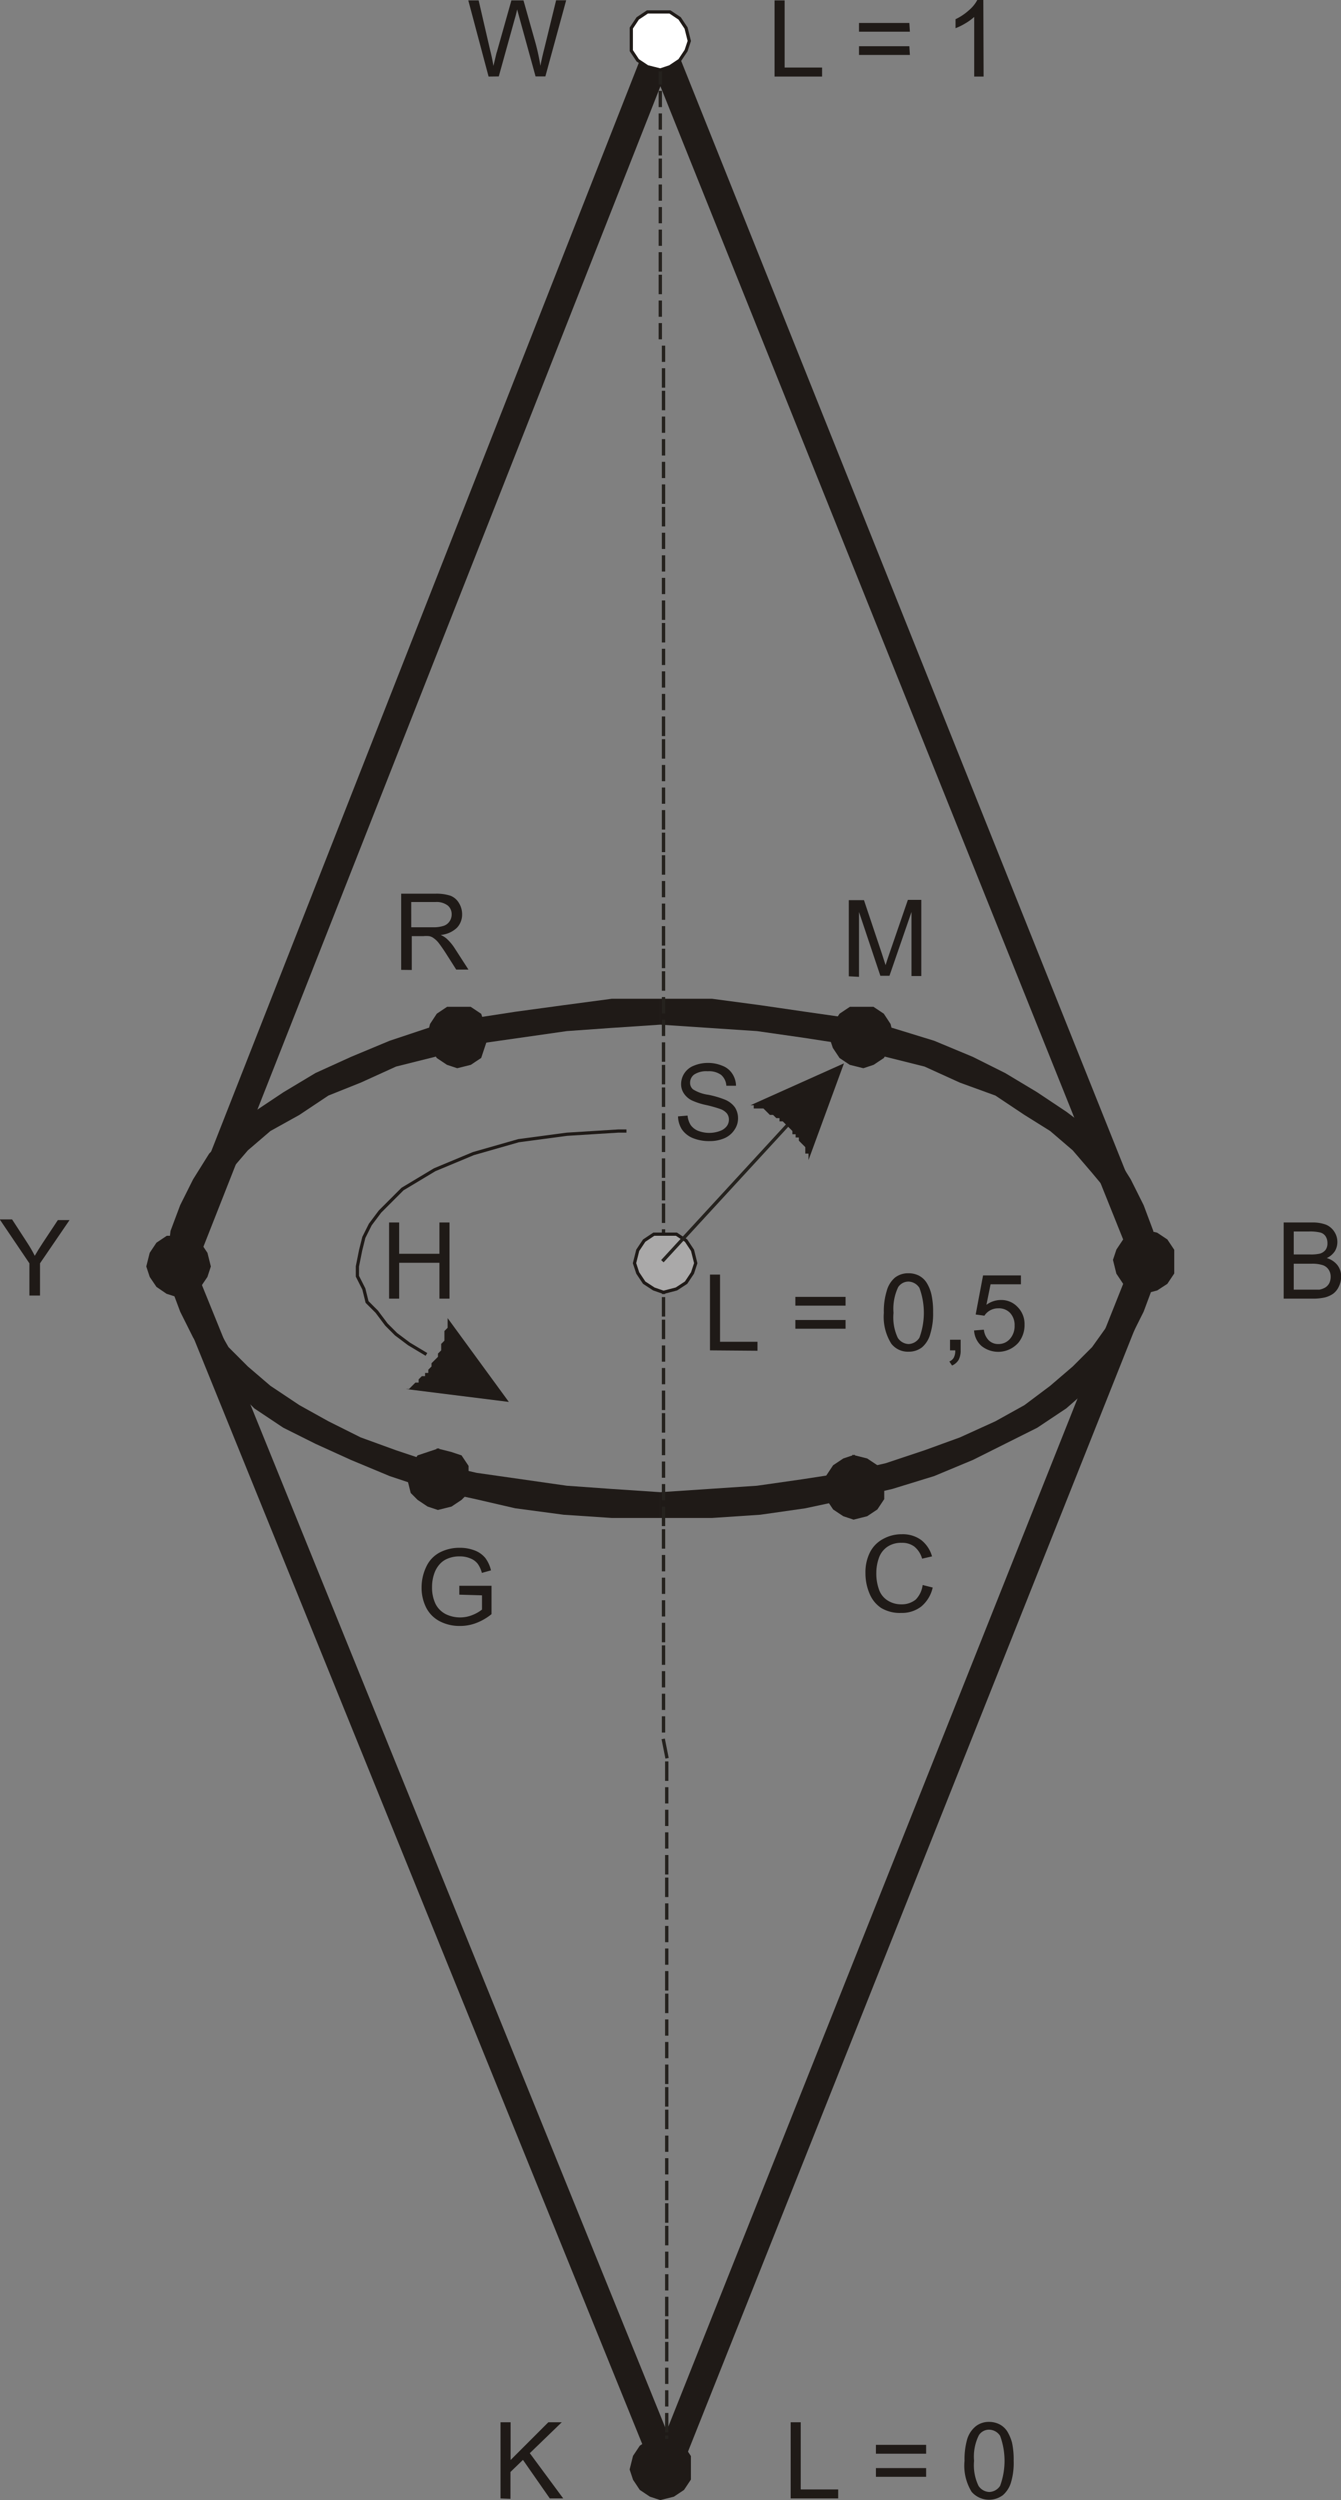 <svg id="bbb0002f-58f1-430c-a62c-3a3f79306b89" data-name="Layer 1" xmlns="http://www.w3.org/2000/svg"
     viewBox="0 0 99.88 186.14">
    <rect x="0" y="0" width="99.88" height="186.14" fill="#808080" stroke="none"/>
    <defs>
        <style>
            .b8748396-279d-4e1f-afa5-3a0843cc9131,.e004f66e-4b9c-4d49-ac61-2fc6489f0d10{fill:#1f1a17;}.aa737c28-648c-46cd-a70f-51ddff05afb2,.b0aaf289-cad2-4873-b448-3e950c9c90ea,.bbee91a8-061d-448e-92f8-63ef4768e70d{fill:none;stroke-linecap:square;stroke-miterlimit:10;}.b0aaf289-cad2-4873-b448-3e950c9c90ea,.bbee91a8-061d-448e-92f8-63ef4768e70d{stroke:#25221e;}.b0aaf289-cad2-4873-b448-3e950c9c90ea{stroke-width:0.25px;}.b7e4bf8c-aa1e-40f4-8f8c-2006a9ac9e53,.b8748396-279d-4e1f-afa5-3a0843cc9131,.efbfb745-aa0c-4d3e-ab97-8be6f628d9ac{fill-rule:evenodd;}.aa737c28-648c-46cd-a70f-51ddff05afb2{stroke:#1f1a17;stroke-width:0.24px;}.b7e4bf8c-aa1e-40f4-8f8c-2006a9ac9e53{fill:#aaa9a9;}.efbfb745-aa0c-4d3e-ab97-8be6f628d9ac{fill:#fff;}.bbee91a8-061d-448e-92f8-63ef4768e70d{stroke-width:0;}
        </style>
    </defs>
    <polygon class="e004f66e-4b9c-4d49-ac61-2fc6489f0d10"
             points="85.9 93.81 85.9 93.81 85.9 91.65 85.18 89.73 84.22 87.81 83.02 85.89 81.34 84.21 79.42 82.77 77.26 81.33 74.86 79.89 72.46 78.69 69.58 77.49 66.46 76.53 63.34 75.81 59.98 75.33 56.62 74.84 53.02 74.36 49.18 74.36 49.18 76.29 52.78 76.53 56.38 76.77 59.74 77.25 62.86 77.73 65.98 78.69 68.86 79.41 71.5 80.61 74.14 81.57 76.3 83.01 78.22 84.21 79.9 85.65 81.34 87.33 82.54 88.77 83.26 90.45 83.74 92.13 83.98 93.81 83.98 93.81 85.9 93.81"/>
    <polygon class="e004f66e-4b9c-4d49-ac61-2fc6489f0d10"
             points="49.18 113.02 49.18 113.02 53.02 113.02 56.62 112.78 59.98 112.3 63.34 111.58 66.46 110.86 69.58 109.9 72.46 108.7 74.86 107.5 77.26 106.3 79.42 104.86 81.34 103.18 83.02 101.5 84.22 99.58 85.18 97.66 85.9 95.73 85.9 93.81 83.98 93.81 83.74 95.5 83.26 96.94 82.54 98.62 81.34 100.3 79.9 101.74 78.22 103.18 76.3 104.62 74.14 105.82 71.5 107.02 68.86 107.98 65.98 108.94 62.86 109.66 59.74 110.14 56.38 110.62 52.78 110.86 49.18 111.1 49.18 111.1 49.18 113.02"/>
    <polygon class="e004f66e-4b9c-4d49-ac61-2fc6489f0d10"
             points="12.46 93.81 12.46 93.81 12.7 95.73 13.42 97.66 14.38 99.58 15.58 101.5 17.26 103.18 18.94 104.86 21.1 106.3 23.5 107.5 26.14 108.7 29.02 109.9 31.9 110.86 35.26 111.58 38.38 112.3 41.98 112.78 45.58 113.02 49.18 113.02 49.18 111.1 45.58 110.86 42.22 110.62 38.86 110.14 35.5 109.66 32.38 108.94 29.5 107.98 26.86 107.02 24.46 105.82 22.3 104.62 20.14 103.18 18.46 101.74 17.02 100.3 16.06 98.62 15.1 96.94 14.62 95.5 14.62 93.81 14.62 93.81 12.46 93.81"/>
    <polygon class="e004f66e-4b9c-4d49-ac61-2fc6489f0d10"
             points="49.18 74.36 49.18 74.36 45.58 74.36 41.98 74.84 38.38 75.33 35.26 75.81 31.9 76.53 29.02 77.49 26.14 78.69 23.5 79.89 21.1 81.33 18.94 82.77 17.26 84.21 15.58 85.89 14.38 87.81 13.42 89.73 12.7 91.65 12.46 93.81 14.62 93.81 14.62 92.13 15.1 90.45 16.06 88.77 17.02 87.33 18.46 85.65 20.14 84.21 22.3 83.01 24.46 81.57 26.86 80.61 29.5 79.41 32.38 78.69 35.5 77.73 38.86 77.25 42.22 76.77 45.58 76.53 49.18 76.29 49.18 76.29 49.18 74.36"/>
    <polygon class="e004f66e-4b9c-4d49-ac61-2fc6489f0d10"
             points="12.46 94.78 14.38 94.78 50.14 4.01 48.22 3.05 12.46 94.05 12.46 94.78 12.46 94.78"/>
    <polygon class="e004f66e-4b9c-4d49-ac61-2fc6489f0d10"
             points="50.62 184.1 50.62 183.38 14.38 94.05 12.46 94.78 48.7 184.1 50.62 184.1 50.62 184.1"/>
    <polygon class="e004f66e-4b9c-4d49-ac61-2fc6489f0d10"
             points="86.38 93.57 84.46 93.57 48.7 183.38 50.62 184.1 86.38 94.29 86.38 93.57 86.38 93.57"/>
    <polygon class="e004f66e-4b9c-4d49-ac61-2fc6489f0d10"
             points="48.22 3.05 48.22 4.01 84.46 94.29 86.38 93.57 50.14 3.05 48.22 3.05 48.22 3.05"/>
    <line class="b0aaf289-cad2-4873-b448-3e950c9c90ea" x1="49.18" y1="3.29" x2="49.18" y2="4.49"/>
    <line class="b0aaf289-cad2-4873-b448-3e950c9c90ea" x1="49.18" y1="4.97" x2="49.18" y2="6.17"/>
    <line class="b0aaf289-cad2-4873-b448-3e950c9c90ea" x1="49.18" y1="6.89" x2="49.18" y2="7.85"/>
    <line class="b0aaf289-cad2-4873-b448-3e950c9c90ea" x1="49.18" y1="8.57" x2="49.18" y2="9.53"/>
    <line class="b0aaf289-cad2-4873-b448-3e950c9c90ea" x1="49.18" y1="10.25" x2="49.18" y2="11.45"/>
    <line class="b0aaf289-cad2-4873-b448-3e950c9c90ea" x1="49.18" y1="11.93" x2="49.18" y2="13.14"/>
    <line class="b0aaf289-cad2-4873-b448-3e950c9c90ea" x1="49.18" y1="13.86" x2="49.18" y2="14.82"/>
    <line class="b0aaf289-cad2-4873-b448-3e950c9c90ea" x1="49.18" y1="15.54" x2="49.18" y2="16.5"/>
    <line class="b0aaf289-cad2-4873-b448-3e950c9c90ea" x1="49.18" y1="17.22" x2="49.18" y2="18.18"/>
    <line class="b0aaf289-cad2-4873-b448-3e950c9c90ea" x1="49.18" y1="18.9" x2="49.18" y2="20.1"/>
    <line class="b0aaf289-cad2-4873-b448-3e950c9c90ea" x1="49.18" y1="20.58" x2="49.18" y2="21.78"/>
    <line class="b0aaf289-cad2-4873-b448-3e950c9c90ea" x1="49.18" y1="22.5" x2="49.18" y2="23.46"/>
    <line class="b0aaf289-cad2-4873-b448-3e950c9c90ea" x1="49.18" y1="24.18" x2="49.18" y2="25.14"/>
    <line class="b0aaf289-cad2-4873-b448-3e950c9c90ea" x1="49.42" y1="25.86" x2="49.42" y2="26.82"/>
    <line class="b0aaf289-cad2-4873-b448-3e950c9c90ea" x1="49.42" y1="27.54" x2="49.42" y2="28.74"/>
    <line class="b0aaf289-cad2-4873-b448-3e950c9c90ea" x1="49.42" y1="29.22" x2="49.42" y2="30.42"/>
    <line class="b0aaf289-cad2-4873-b448-3e950c9c90ea" x1="49.42" y1="31.14" x2="49.42" y2="32.1"/>
    <line class="b0aaf289-cad2-4873-b448-3e950c9c90ea" x1="49.42" y1="32.82" x2="49.42" y2="33.79"/>
    <line class="b0aaf289-cad2-4873-b448-3e950c9c90ea" x1="49.42" y1="34.51" x2="49.42" y2="35.47"/>
    <line class="b0aaf289-cad2-4873-b448-3e950c9c90ea" x1="49.42" y1="36.19" x2="49.42" y2="37.39"/>
    <line class="b0aaf289-cad2-4873-b448-3e950c9c90ea" x1="49.42" y1="37.87" x2="49.42" y2="39.07"/>
    <line class="b0aaf289-cad2-4873-b448-3e950c9c90ea" x1="49.42" y1="39.79" x2="49.42" y2="40.75"/>
    <line class="b0aaf289-cad2-4873-b448-3e950c9c90ea" x1="49.42" y1="41.47" x2="49.42" y2="42.43"/>
    <line class="b0aaf289-cad2-4873-b448-3e950c9c90ea" x1="49.42" y1="43.15" x2="49.42" y2="44.11"/>
    <line class="b0aaf289-cad2-4873-b448-3e950c9c90ea" x1="49.42" y1="44.83" x2="49.42" y2="46.03"/>
    <line class="b0aaf289-cad2-4873-b448-3e950c9c90ea" x1="49.42" y1="46.51" x2="49.42" y2="47.71"/>
    <line class="b0aaf289-cad2-4873-b448-3e950c9c90ea" x1="49.42" y1="48.43" x2="49.42" y2="49.39"/>
    <line class="b0aaf289-cad2-4873-b448-3e950c9c90ea" x1="49.42" y1="50.11" x2="49.42" y2="51.07"/>
    <line class="b0aaf289-cad2-4873-b448-3e950c9c90ea" x1="49.42" y1="51.79" x2="49.42" y2="52.75"/>
    <line class="b0aaf289-cad2-4873-b448-3e950c9c90ea" x1="49.42" y1="53.47" x2="49.42" y2="54.68"/>
    <line class="b0aaf289-cad2-4873-b448-3e950c9c90ea" x1="49.42" y1="55.16" x2="49.42" y2="56.36"/>
    <line class="b0aaf289-cad2-4873-b448-3e950c9c90ea" x1="49.42" y1="57.08" x2="49.42" y2="58.04"/>
    <line class="b0aaf289-cad2-4873-b448-3e950c9c90ea" x1="49.42" y1="58.76" x2="49.42" y2="59.72"/>
    <line class="b0aaf289-cad2-4873-b448-3e950c9c90ea" x1="49.42" y1="60.44" x2="49.42" y2="61.64"/>
    <line class="b0aaf289-cad2-4873-b448-3e950c9c90ea" x1="49.42" y1="62.12" x2="49.42" y2="63.32"/>
    <line class="b0aaf289-cad2-4873-b448-3e950c9c90ea" x1="49.42" y1="63.8" x2="49.42" y2="65"/>
    <line class="b0aaf289-cad2-4873-b448-3e950c9c90ea" x1="49.42" y1="65.72" x2="49.42" y2="66.68"/>
    <line class="b0aaf289-cad2-4873-b448-3e950c9c90ea" x1="49.42" y1="67.4" x2="49.42" y2="68.36"/>
    <line class="b0aaf289-cad2-4873-b448-3e950c9c90ea" x1="49.42" y1="69.08" x2="49.42" y2="70.28"/>
    <line class="b0aaf289-cad2-4873-b448-3e950c9c90ea" x1="49.42" y1="70.76" x2="49.42" y2="71.96"/>
    <line class="b0aaf289-cad2-4873-b448-3e950c9c90ea" x1="49.42" y1="72.44" x2="49.42" y2="73.64"/>
    <line class="b0aaf289-cad2-4873-b448-3e950c9c90ea" x1="49.42" y1="74.36" x2="49.42" y2="75.33"/>
    <line class="b0aaf289-cad2-4873-b448-3e950c9c90ea" x1="49.42" y1="76.05" x2="49.42" y2="77.01"/>
    <line class="b0aaf289-cad2-4873-b448-3e950c9c90ea" x1="49.42" y1="77.73" x2="49.42" y2="78.93"/>
    <line class="b0aaf289-cad2-4873-b448-3e950c9c90ea" x1="49.42" y1="79.41" x2="49.42" y2="80.61"/>
    <line class="b0aaf289-cad2-4873-b448-3e950c9c90ea" x1="49.42" y1="81.09" x2="49.42" y2="82.29"/>
    <line class="b0aaf289-cad2-4873-b448-3e950c9c90ea" x1="49.42" y1="83.01" x2="49.42" y2="83.97"/>
    <line class="b0aaf289-cad2-4873-b448-3e950c9c90ea" x1="49.42" y1="84.69" x2="49.42" y2="85.65"/>
    <line class="b0aaf289-cad2-4873-b448-3e950c9c90ea" x1="49.42" y1="86.37" x2="49.42" y2="87.57"/>
    <line class="b0aaf289-cad2-4873-b448-3e950c9c90ea" x1="49.42" y1="88.05" x2="49.42" y2="89.25"/>
    <line class="b0aaf289-cad2-4873-b448-3e950c9c90ea" x1="49.42" y1="89.73" x2="49.42" y2="90.93"/>
    <line class="b0aaf289-cad2-4873-b448-3e950c9c90ea" x1="49.42" y1="91.65" x2="49.42" y2="92.61"/>
    <line class="b0aaf289-cad2-4873-b448-3e950c9c90ea" x1="49.42" y1="93.33" x2="49.42" y2="94.29"/>
    <line class="b0aaf289-cad2-4873-b448-3e950c9c90ea" x1="49.42" y1="95.01" x2="49.42" y2="96.22"/>
    <line class="b0aaf289-cad2-4873-b448-3e950c9c90ea" x1="49.42" y1="96.7" x2="49.42" y2="97.9"/>
    <line class="b0aaf289-cad2-4873-b448-3e950c9c90ea" x1="49.42" y1="98.38" x2="49.42" y2="99.58"/>
    <line class="b0aaf289-cad2-4873-b448-3e950c9c90ea" x1="49.42" y1="100.3" x2="49.42" y2="101.26"/>
    <line class="b0aaf289-cad2-4873-b448-3e950c9c90ea" x1="49.42" y1="101.98" x2="49.42" y2="102.94"/>
    <line class="b0aaf289-cad2-4873-b448-3e950c9c90ea" x1="49.42" y1="103.66" x2="49.42" y2="104.86"/>
    <line class="b0aaf289-cad2-4873-b448-3e950c9c90ea" x1="49.42" y1="105.34" x2="49.42" y2="106.54"/>
    <line class="b0aaf289-cad2-4873-b448-3e950c9c90ea" x1="49.42" y1="107.26" x2="49.42" y2="108.22"/>
    <line class="b0aaf289-cad2-4873-b448-3e950c9c90ea" x1="49.42" y1="108.94" x2="49.42" y2="109.9"/>
    <line class="b0aaf289-cad2-4873-b448-3e950c9c90ea" x1="49.42" y1="110.62" x2="49.42" y2="111.58"/>
    <line class="b0aaf289-cad2-4873-b448-3e950c9c90ea" x1="49.42" y1="112.3" x2="49.42" y2="113.5"/>
    <line class="b0aaf289-cad2-4873-b448-3e950c9c90ea" x1="49.42" y1="113.98" x2="49.42" y2="115.18"/>
    <line class="b0aaf289-cad2-4873-b448-3e950c9c90ea" x1="49.42" y1="115.9" x2="49.42" y2="116.87"/>
    <line class="b0aaf289-cad2-4873-b448-3e950c9c90ea" x1="49.42" y1="117.59" x2="49.42" y2="118.55"/>
    <line class="b0aaf289-cad2-4873-b448-3e950c9c90ea" x1="49.42" y1="119.27" x2="49.42" y2="120.23"/>
    <line class="b0aaf289-cad2-4873-b448-3e950c9c90ea" x1="49.42" y1="120.95" x2="49.42" y2="122.15"/>
    <line class="b0aaf289-cad2-4873-b448-3e950c9c90ea" x1="49.42" y1="122.63" x2="49.42" y2="123.83"/>
    <line class="b0aaf289-cad2-4873-b448-3e950c9c90ea" x1="49.42" y1="124.55" x2="49.42" y2="125.51"/>
    <line class="b0aaf289-cad2-4873-b448-3e950c9c90ea" x1="49.42" y1="126.23" x2="49.42" y2="127.19"/>
    <line class="b0aaf289-cad2-4873-b448-3e950c9c90ea" x1="49.42" y1="127.91" x2="49.42" y2="128.87"/>
    <line class="b0aaf289-cad2-4873-b448-3e950c9c90ea" x1="49.42" y1="129.59" x2="49.66" y2="130.79"/>
    <line class="b0aaf289-cad2-4873-b448-3e950c9c90ea" x1="49.66" y1="131.27" x2="49.66" y2="132.47"/>
    <line class="b0aaf289-cad2-4873-b448-3e950c9c90ea" x1="49.66" y1="133.19" x2="49.66" y2="134.15"/>
    <line class="b0aaf289-cad2-4873-b448-3e950c9c90ea" x1="49.66" y1="134.87" x2="49.66" y2="135.83"/>
    <line class="b0aaf289-cad2-4873-b448-3e950c9c90ea" x1="49.66" y1="136.55" x2="49.66" y2="137.51"/>
    <line class="b0aaf289-cad2-4873-b448-3e950c9c90ea" x1="49.66" y1="138.24" x2="49.66" y2="139.44"/>
    <line class="b0aaf289-cad2-4873-b448-3e950c9c90ea" x1="49.66" y1="139.92" x2="49.66" y2="141.12"/>
    <line class="b0aaf289-cad2-4873-b448-3e950c9c90ea" x1="49.66" y1="141.84" x2="49.66" y2="142.8"/>
    <line class="b0aaf289-cad2-4873-b448-3e950c9c90ea" x1="49.66" y1="143.52" x2="49.66" y2="144.48"/>
    <line class="b0aaf289-cad2-4873-b448-3e950c9c90ea" x1="49.66" y1="145.2" x2="49.66" y2="146.16"/>
    <line class="b0aaf289-cad2-4873-b448-3e950c9c90ea" x1="49.66" y1="146.88" x2="49.66" y2="148.08"/>
    <line class="b0aaf289-cad2-4873-b448-3e950c9c90ea" x1="49.66" y1="148.56" x2="49.66" y2="149.76"/>
    <line class="b0aaf289-cad2-4873-b448-3e950c9c90ea" x1="49.66" y1="150.48" x2="49.66" y2="151.44"/>
    <line class="b0aaf289-cad2-4873-b448-3e950c9c90ea" x1="49.66" y1="152.16" x2="49.66" y2="153.12"/>
    <line class="b0aaf289-cad2-4873-b448-3e950c9c90ea" x1="49.66" y1="153.84" x2="49.66" y2="155.04"/>
    <line class="b0aaf289-cad2-4873-b448-3e950c9c90ea" x1="49.66" y1="155.52" x2="49.66" y2="156.72"/>
    <line class="b0aaf289-cad2-4873-b448-3e950c9c90ea" x1="49.66" y1="157.2" x2="49.66" y2="158.4"/>
    <line class="b0aaf289-cad2-4873-b448-3e950c9c90ea" x1="49.66" y1="159.13" x2="49.66" y2="160.09"/>
    <line class="b0aaf289-cad2-4873-b448-3e950c9c90ea" x1="49.66" y1="160.81" x2="49.66" y2="161.77"/>
    <line class="b0aaf289-cad2-4873-b448-3e950c9c90ea" x1="49.66" y1="162.49" x2="49.66" y2="163.69"/>
    <line class="b0aaf289-cad2-4873-b448-3e950c9c90ea" x1="49.66" y1="164.17" x2="49.66" y2="165.37"/>
    <line class="b0aaf289-cad2-4873-b448-3e950c9c90ea" x1="49.66" y1="165.85" x2="49.66" y2="167.05"/>
    <line class="b0aaf289-cad2-4873-b448-3e950c9c90ea" x1="49.66" y1="167.77" x2="49.66" y2="168.73"/>
    <line class="b0aaf289-cad2-4873-b448-3e950c9c90ea" x1="49.66" y1="169.45" x2="49.66" y2="170.41"/>
    <line class="b0aaf289-cad2-4873-b448-3e950c9c90ea" x1="49.66" y1="171.13" x2="49.66" y2="172.33"/>
    <line class="b0aaf289-cad2-4873-b448-3e950c9c90ea" x1="49.66" y1="172.81" x2="49.66" y2="174.01"/>
    <line class="b0aaf289-cad2-4873-b448-3e950c9c90ea" x1="49.66" y1="174.49" x2="49.66" y2="175.69"/>
    <line class="b0aaf289-cad2-4873-b448-3e950c9c90ea" x1="49.66" y1="178.09" x2="49.66" y2="179.05"/>
    <line class="b0aaf289-cad2-4873-b448-3e950c9c90ea" x1="49.66" y1="179.78" x2="49.66" y2="180.98"/>
    <line class="b0aaf289-cad2-4873-b448-3e950c9c90ea" x1="49.66" y1="181.46" x2="49.66" y2="182.66"/>
    <line class="b0aaf289-cad2-4873-b448-3e950c9c90ea" x1="49.66" y1="183.14" x2="49.66" y2="183.62"/>
    <line class="b0aaf289-cad2-4873-b448-3e950c9c90ea" x1="49.66" y1="183.14" x2="49.66" y2="183.62"/>
    <line class="b0aaf289-cad2-4873-b448-3e950c9c90ea" x1="49.66" y1="176.41" x2="49.66" y2="177.37"/>
    <polygon class="b8748396-279d-4e1f-afa5-3a0843cc9131"
             points="64.3 75.08 65.02 75.08 65.74 75.56 66.22 76.29 66.46 77.25 66.22 77.97 65.74 78.69 65.02 79.17 64.3 79.41 63.34 79.17 62.62 78.69 62.14 77.97 61.9 77.25 62.14 76.29 62.62 75.56 63.34 75.08 64.3 75.08 64.3 75.08"/>
    <polyline class="aa737c28-648c-46cd-a70f-51ddff05afb2"
              points="64.3 75.08 65.02 75.08 65.74 75.56 66.22 76.29 66.46 77.25 66.22 77.97 65.74 78.69 65.02 79.17 64.3 79.41 63.34 79.17 62.62 78.69 62.14 77.97 61.9 77.25 62.14 76.29 62.62 75.56 63.34 75.08 64.3 75.08"/>
    <polygon class="b8748396-279d-4e1f-afa5-3a0843cc9131"
             points="32.62 107.98 33.58 108.22 34.3 108.46 34.78 109.18 34.78 110.14 34.78 111.1 34.3 111.58 33.58 112.06 32.62 112.3 31.9 112.06 31.18 111.58 30.7 111.1 30.46 110.14 30.7 109.18 31.18 108.46 31.9 108.22 32.62 107.98 32.62 107.98"/>
    <polyline class="aa737c28-648c-46cd-a70f-51ddff05afb2"
              points="32.62 107.98 33.58 108.22 34.3 108.46 34.78 109.18 34.78 110.14 34.78 111.1 34.3 111.58 33.58 112.06 32.62 112.3 31.9 112.06 31.18 111.58 30.7 111.1 30.46 110.14 30.7 109.18 31.18 108.46 31.9 108.22 32.62 107.98"/>
    <polygon class="b8748396-279d-4e1f-afa5-3a0843cc9131"
             points="63.58 108.46 64.54 108.7 65.26 109.18 65.74 109.9 65.74 110.86 65.74 111.58 65.26 112.3 64.54 112.78 63.58 113.02 62.86 112.78 62.14 112.3 61.66 111.58 61.42 110.86 61.66 109.9 62.14 109.18 62.86 108.7 63.58 108.46 63.58 108.46"/>
    <polyline class="aa737c28-648c-46cd-a70f-51ddff05afb2"
              points="63.58 108.46 64.54 108.7 65.26 109.18 65.74 109.9 65.74 110.86 65.74 111.58 65.26 112.3 64.54 112.78 63.58 113.02 62.86 112.78 62.14 112.3 61.66 111.58 61.42 110.86 61.66 109.9 62.14 109.18 62.86 108.7 63.58 108.46"/>
    <polygon class="b8748396-279d-4e1f-afa5-3a0843cc9131"
             points="34.06 75.08 35.02 75.08 35.74 75.56 35.98 76.29 36.22 77.25 35.98 77.97 35.74 78.69 35.02 79.17 34.06 79.41 33.34 79.17 32.62 78.69 32.14 77.97 31.9 77.25 32.14 76.29 32.62 75.56 33.34 75.08 34.06 75.08 34.06 75.08"/>
    <polyline class="aa737c28-648c-46cd-a70f-51ddff05afb2"
              points="34.06 75.08 35.02 75.08 35.74 75.56 35.98 76.29 36.22 77.25 35.98 77.97 35.74 78.69 35.02 79.17 34.06 79.41 33.34 79.17 32.62 78.69 32.14 77.97 31.9 77.25 32.14 76.29 32.62 75.56 33.34 75.08 34.06 75.08"/>
    <polygon class="b8748396-279d-4e1f-afa5-3a0843cc9131"
             points="13.18 92.13 14.14 92.13 14.86 92.61 15.34 93.33 15.58 94.29 15.34 95.02 14.86 95.73 14.14 96.22 13.18 96.45 12.46 96.22 11.74 95.73 11.26 95.02 11.02 94.29 11.26 93.33 11.74 92.61 12.46 92.13 13.18 92.13 13.18 92.13"/>
    <polyline class="aa737c28-648c-46cd-a70f-51ddff05afb2"
              points="13.18 92.13 14.14 92.13 14.86 92.61 15.34 93.33 15.58 94.29 15.34 95.02 14.86 95.73 14.14 96.22 13.18 96.45 12.46 96.22 11.74 95.73 11.26 95.02 11.02 94.29 11.26 93.33 11.74 92.61 12.46 92.13 13.18 92.13"/>
    <polygon class="b8748396-279d-4e1f-afa5-3a0843cc9131"
             points="85.18 91.65 86.14 91.89 86.86 92.37 87.34 93.09 87.34 93.81 87.34 94.78 86.86 95.5 86.14 95.97 85.18 96.22 84.46 95.97 83.74 95.5 83.26 94.78 83.02 93.81 83.26 93.09 83.74 92.37 84.46 91.89 85.18 91.65 85.18 91.65"/>
    <polyline class="aa737c28-648c-46cd-a70f-51ddff05afb2"
              points="85.18 91.65 86.14 91.89 86.86 92.37 87.34 93.09 87.34 93.81 87.34 94.78 86.86 95.5 86.14 95.97 85.18 96.22 84.46 95.97 83.74 95.5 83.26 94.78 83.02 93.81 83.26 93.09 83.74 92.37 84.46 91.89 85.18 91.65"/>
    <polygon class="b8748396-279d-4e1f-afa5-3a0843cc9131"
             points="49.18 181.7 50.14 181.7 50.86 182.18 51.34 182.9 51.34 183.86 51.34 184.58 50.86 185.3 50.14 185.78 49.18 186.02 48.46 185.78 47.74 185.3 47.26 184.58 47.02 183.86 47.26 182.9 47.74 182.18 48.46 181.7 49.18 181.7 49.18 181.7"/>
    <polyline class="aa737c28-648c-46cd-a70f-51ddff05afb2"
              points="49.18 181.7 50.14 181.7 50.86 182.18 51.34 182.9 51.34 183.86 51.34 184.58 50.86 185.3 50.14 185.78 49.18 186.02 48.46 185.78 47.74 185.3 47.26 184.58 47.02 183.86 47.26 182.9 47.74 182.18 48.46 181.7 49.18 181.7"/>
    <polygon class="b7e4bf8c-aa1e-40f4-8f8c-2006a9ac9e53"
             points="49.42 91.89 50.38 91.89 51.1 92.37 51.58 93.09 51.82 94.05 51.58 94.78 51.1 95.5 50.38 95.97 49.42 96.22 48.7 95.97 47.98 95.5 47.5 94.78 47.26 94.05 47.5 93.09 47.98 92.37 48.7 91.89 49.42 91.89 49.42 91.89"/>
    <polyline class="aa737c28-648c-46cd-a70f-51ddff05afb2"
              points="49.42 91.89 50.38 91.89 51.1 92.37 51.58 93.09 51.82 94.05 51.58 94.78 51.1 95.5 50.38 95.97 49.42 96.22 48.7 95.97 47.98 95.5 47.5 94.78 47.26 94.05 47.5 93.09 47.98 92.37 48.7 91.89 49.42 91.89"/>
    <polygon class="efbfb745-aa0c-4d3e-ab97-8be6f628d9ac"
             points="49.18 0.89 49.9 0.89 50.62 1.37 51.1 2.09 51.34 3.05 51.1 3.77 50.62 4.49 49.9 4.97 49.18 5.21 48.22 4.97 47.5 4.49 47.02 3.77 47.02 3.05 47.02 2.09 47.5 1.37 48.22 0.89 49.18 0.89 49.18 0.89"/>
    <polyline class="aa737c28-648c-46cd-a70f-51ddff05afb2"
              points="49.18 0.89 49.9 0.89 50.62 1.37 51.1 2.09 51.34 3.05 51.1 3.77 50.62 4.49 49.9 4.97 49.18 5.21 48.22 4.97 47.5 4.49 47.02 3.77 47.02 3.05 47.02 2.09 47.5 1.37 48.22 0.89 49.18 0.89"/>
    <path class="e004f66e-4b9c-4d49-ac61-2fc6489f0d10" d="M312.71,307.8v-5.67h.75v5h2.79v.67Z"
          transform="translate(-255.02 -302.1)"/>
    <path class="e004f66e-4b9c-4d49-ac61-2fc6489f0d10" d="M322.79,304.46H319v-.65h3.75Zm0,1.73H319v-.65h3.75Z"
          transform="translate(-255.02 -302.1)"/>
    <path class="e004f66e-4b9c-4d49-ac61-2fc6489f0d10"
          d="M328.28,307.8h-.7v-4.44a3.76,3.76,0,0,1-.66.48,4.43,4.43,0,0,1-.73.36v-.67a4.1,4.1,0,0,0,1-.67,2.56,2.56,0,0,0,.62-.76h.45Z"
          transform="translate(-255.02 -302.1)"/>
    <path class="e004f66e-4b9c-4d49-ac61-2fc6489f0d10" d="M313.91,488.12v-5.67h.75v5h2.79v.67Z"
          transform="translate(-255.02 -302.1)"/>
    <path class="e004f66e-4b9c-4d49-ac61-2fc6489f0d10" d="M324,484.79h-3.74v-.66H324Zm0,1.72h-3.74v-.65H324Z"
          transform="translate(-255.02 -302.1)"/>
    <path class="e004f66e-4b9c-4d49-ac61-2fc6489f0d10"
          d="M326.86,485.32a5.48,5.48,0,0,1,.2-1.62,2,2,0,0,1,.62-.94,1.58,1.58,0,0,1,1-.34,1.72,1.72,0,0,1,.8.19,1.52,1.52,0,0,1,.57.53,3.27,3.27,0,0,1,.35.84,6,6,0,0,1,.12,1.34,5.06,5.06,0,0,1-.2,1.61,2,2,0,0,1-.61.95,1.72,1.72,0,0,1-2.32-.25A3.7,3.7,0,0,1,326.86,485.32Zm.71,0a3.54,3.54,0,0,0,.33,1.86,1,1,0,0,0,.81.46,1,1,0,0,0,.8-.46,5.41,5.41,0,0,0,0-3.72,1,1,0,0,0-.81-.46.9.9,0,0,0-.77.41A3.56,3.56,0,0,0,327.57,485.32Z"
          transform="translate(-255.02 -302.1)"/>
    <path class="e004f66e-4b9c-4d49-ac61-2fc6489f0d10" d="M307.9,402.64V397h.75v5h2.79v.67Z"
          transform="translate(-255.02 -302.1)"/>
    <path class="e004f66e-4b9c-4d49-ac61-2fc6489f0d10" d="M318,399.31h-3.74v-.65H318Zm0,1.72h-3.74v-.65H318Z"
          transform="translate(-255.02 -302.1)"/>
    <path class="e004f66e-4b9c-4d49-ac61-2fc6489f0d10"
          d="M320.85,399.85a5.13,5.13,0,0,1,.21-1.62,2,2,0,0,1,.61-1,1.59,1.59,0,0,1,1-.33,1.71,1.71,0,0,1,.8.18,1.52,1.52,0,0,1,.57.53,2.9,2.9,0,0,1,.35.85,5.8,5.8,0,0,1,.13,1.34,5.11,5.11,0,0,1-.21,1.61,2,2,0,0,1-.61,1,1.59,1.59,0,0,1-1,.33,1.56,1.56,0,0,1-1.29-.59A3.75,3.75,0,0,1,320.85,399.85Zm.72,0a3.56,3.56,0,0,0,.32,1.86,1,1,0,0,0,.81.46,1,1,0,0,0,.8-.47,5.38,5.38,0,0,0,0-3.71,1,1,0,0,0-.81-.47.92.92,0,0,0-.77.41A3.75,3.75,0,0,0,321.57,399.85Z"
          transform="translate(-255.02 -302.1)"/>
    <path class="e004f66e-4b9c-4d49-ac61-2fc6489f0d10"
          d="M325.78,402.64v-.79h.79v.79a1.47,1.47,0,0,1-.15.71,1.07,1.07,0,0,1-.49.42l-.2-.3a.67.67,0,0,0,.33-.29,1.09,1.09,0,0,0,.11-.54Z"
          transform="translate(-255.02 -302.1)"/>
    <path class="e004f66e-4b9c-4d49-ac61-2fc6489f0d10"
          d="M327.57,401.16l.73-.06a1.33,1.33,0,0,0,.37.8,1,1,0,0,0,.72.27,1.12,1.12,0,0,0,.85-.38,1.44,1.44,0,0,0,.35-1,1.32,1.32,0,0,0-.34-.94,1.15,1.15,0,0,0-.87-.34,1.23,1.23,0,0,0-.61.15,1.18,1.18,0,0,0-.43.4l-.65-.09.55-2.91h2.82v.66H328.8l-.31,1.53a1.83,1.83,0,0,1,1.07-.36,1.66,1.66,0,0,1,1.25.52,1.79,1.79,0,0,1,.52,1.32,2.06,2.06,0,0,1-.45,1.33,2,2,0,0,1-2.75.26A1.67,1.67,0,0,1,327.57,401.16Z"
          transform="translate(-255.02 -302.1)"/>
    <path class="e004f66e-4b9c-4d49-ac61-2fc6489f0d10"
          d="M291.41,307.8l-1.51-5.67h.77l.86,3.72c.1.39.18.77.24,1.16.15-.61.23-1,.26-1.05l1.08-3.83h.9l.81,2.87a15.73,15.73,0,0,1,.45,2c.07-.36.16-.77.28-1.24l.89-3.64h.75l-1.55,5.67h-.73l-1.19-4.32c-.1-.36-.16-.58-.18-.67-.06.26-.11.48-.17.67l-1.2,4.32Z"
          transform="translate(-255.02 -302.1)"/>
    <path class="e004f66e-4b9c-4d49-ac61-2fc6489f0d10"
          d="M292.3,488.12v-5.67h.75v2.81l2.81-2.81h1l-2.38,2.3,2.49,3.37h-1l-2-2.87-.93.9v2Z"
          transform="translate(-255.02 -302.1)"/>
    <path class="e004f66e-4b9c-4d49-ac61-2fc6489f0d10"
          d="M257.21,398.56v-2.4L255,392.89h.92l1.11,1.71c.21.32.4.64.58,1,.17-.3.38-.64.62-1l1.1-1.66h.87L258,396.16v2.4Z"
          transform="translate(-255.02 -302.1)"/>
    <path class="e004f66e-4b9c-4d49-ac61-2fc6489f0d10"
          d="M350.63,398.79v-5.67h2.12a2.77,2.77,0,0,1,1.05.17,1.37,1.37,0,0,1,.61.53,1.39,1.39,0,0,1,.22.75,1.33,1.33,0,0,1-.19.69,1.45,1.45,0,0,1-.6.51,1.55,1.55,0,0,1,.79.52,1.35,1.35,0,0,1,.28.86,1.71,1.71,0,0,1-.17.74,1.41,1.41,0,0,1-.42.53,1.87,1.87,0,0,1-.62.28,3.94,3.94,0,0,1-.91.09Zm.75-3.29h1.22a3,3,0,0,0,.72-.06.83.83,0,0,0,.43-.28.82.82,0,0,0,.14-.5.93.93,0,0,0-.13-.5.68.68,0,0,0-.39-.29,3.27,3.27,0,0,0-.86-.08h-1.13Zm0,2.62h1.41l.51,0a1.43,1.43,0,0,0,.43-.16.87.87,0,0,0,.29-.31,1.06,1.06,0,0,0,.11-.48.92.92,0,0,0-.16-.55.84.84,0,0,0-.45-.33,2.56,2.56,0,0,0-.83-.1h-1.31Z"
          transform="translate(-255.02 -302.1)"/>
    <path class="e004f66e-4b9c-4d49-ac61-2fc6489f0d10"
          d="M318.24,374.79v-5.67h1.13l1.34,4,.27.84c.06-.21.16-.51.3-.91l1.36-3.95h1v5.67h-.73V370l-1.64,4.75h-.68L319,370v4.83Z"
          transform="translate(-255.02 -302.1)"/>
    <path class="e004f66e-4b9c-4d49-ac61-2fc6489f0d10"
          d="M284.9,374.31v-5.67h2.52a3.4,3.4,0,0,1,1.15.15,1.26,1.26,0,0,1,.63.54,1.58,1.58,0,0,1,.24.85,1.43,1.43,0,0,1-.39,1,2,2,0,0,1-1.21.53,1.76,1.76,0,0,1,.45.28,3.64,3.64,0,0,1,.62.75l1,1.55H289l-.75-1.18q-.33-.51-.54-.78a1.69,1.69,0,0,0-.39-.38.79.79,0,0,0-.34-.15,2,2,0,0,0-.42,0h-.87v2.52Zm.75-3.17h1.62a2.4,2.4,0,0,0,.8-.11.84.84,0,0,0,.44-.34.9.9,0,0,0,.15-.51.83.83,0,0,0-.29-.66,1.37,1.37,0,0,0-.92-.26h-1.8Z"
          transform="translate(-255.02 -302.1)"/>
    <path class="e004f66e-4b9c-4d49-ac61-2fc6489f0d10"
          d="M289.23,420.83v-.66h2.4v2.11a4.12,4.12,0,0,1-1.14.66,3.31,3.31,0,0,1-1.2.22,3.18,3.18,0,0,1-1.52-.35,2.35,2.35,0,0,1-1-1,3.26,3.26,0,0,1-.35-1.51,3.56,3.56,0,0,1,.35-1.55,2.27,2.27,0,0,1,1-1.06,3.16,3.16,0,0,1,1.5-.35,3,3,0,0,1,1.11.2,1.9,1.9,0,0,1,.78.55,2.51,2.51,0,0,1,.43.93l-.68.19a2.06,2.06,0,0,0-.31-.68,1.29,1.29,0,0,0-.55-.4,1.94,1.94,0,0,0-.78-.15,2.21,2.21,0,0,0-.89.16,1.56,1.56,0,0,0-.6.41,2,2,0,0,0-.36.56,3,3,0,0,0-.22,1.14,2.81,2.81,0,0,0,.26,1.27,1.74,1.74,0,0,0,.76.76,2.44,2.44,0,0,0,2,.06,2.76,2.76,0,0,0,.7-.4v-1.06Z"
          transform="translate(-255.02 -302.1)"/>
    <path class="e004f66e-4b9c-4d49-ac61-2fc6489f0d10"
          d="M323.74,420.11l.75.19a2.58,2.58,0,0,1-.85,1.41,2.34,2.34,0,0,1-1.5.48,2.7,2.7,0,0,1-1.49-.37,2.35,2.35,0,0,1-.87-1.08,3.85,3.85,0,0,1-.3-1.52,3.31,3.31,0,0,1,.34-1.55,2.32,2.32,0,0,1,1-1,2.82,2.82,0,0,1,1.38-.34,2.33,2.33,0,0,1,1.43.43,2.36,2.36,0,0,1,.81,1.22l-.74.17a1.77,1.77,0,0,0-.58-.9,1.5,1.5,0,0,0-.94-.28,1.82,1.82,0,0,0-1.09.31,1.68,1.68,0,0,0-.62.85,3.31,3.31,0,0,0-.18,1.08,3.48,3.48,0,0,0,.21,1.27,1.56,1.56,0,0,0,.66.8,1.84,1.84,0,0,0,1,.27,1.63,1.63,0,0,0,1.07-.36A1.87,1.87,0,0,0,323.74,420.11Z"
          transform="translate(-255.02 -302.1)"/>
    <polyline class="aa737c28-648c-46cd-a70f-51ddff05afb2"
              points="31.66 100.78 30.46 100.06 29.5 99.34 28.78 98.62 28.06 97.66 27.34 96.94 27.1 95.97 26.62 95.02 26.62 94.29 26.86 93.09 27.1 92.13 27.58 91.17 28.3 90.21 29.02 89.49 29.98 88.53 31.18 87.81 32.38 87.09 35.26 85.89 38.62 84.93 42.22 84.45 46.06 84.21 46.3 84.21 46.54 84.21"/>
    <polyline class="bbee91a8-061d-448e-92f8-63ef4768e70d"
              points="30.22 99.58 29.98 99.58 30.22 99.58 30.94 100.3 31.66 100.78"/>
    <polygon class="b8748396-279d-4e1f-afa5-3a0843cc9131"
             points="37.9 104.38 33.34 98.14 33.34 98.14 33.34 98.38 33.34 98.62 33.34 98.86 33.1 99.1 33.1 99.1 33.1 99.34 33.1 99.58 33.1 99.82 32.86 100.06 32.86 100.06 32.86 100.3 32.86 100.54 32.62 100.78 32.62 100.78 32.62 101.02 32.38 101.26 32.38 101.26 32.14 101.5 32.14 101.74 32.14 101.74 31.9 101.98 31.9 102.22 31.66 102.22 31.66 102.46 31.42 102.46 31.18 102.7 31.18 102.94 30.94 102.94 30.7 103.18 30.7 103.18 30.46 103.42 30.22 103.42 37.9 104.38 34.78 102.46 37.9 104.38"/>
    <path class="e004f66e-4b9c-4d49-ac61-2fc6489f0d10"
          d="M284,398.79v-5.67h.75v2.33h3v-2.33h.75v5.67h-.75v-2.67h-3v2.67Z" transform="translate(-255.02 -302.1)"/>
    <line class="b0aaf289-cad2-4873-b448-3e950c9c90ea" x1="49.42" y1="93.81" x2="60.46" y2="81.81"/>
    <polygon class="b8748396-279d-4e1f-afa5-3a0843cc9131"
             points="62.86 79.17 55.9 82.29 55.9 82.29 56.14 82.29 56.14 82.53 56.38 82.53 56.62 82.53 56.86 82.53 57.1 82.77 57.1 82.77 57.34 83.01 57.58 83.01 57.58 83.01 57.82 83.25 58.06 83.25 58.06 83.49 58.3 83.49 58.54 83.73 58.54 83.73 58.78 83.97 58.78 83.97 59.02 84.21 59.02 84.45 59.26 84.45 59.26 84.69 59.5 84.69 59.5 84.93 59.74 85.17 59.74 85.17 59.98 85.41 59.98 85.65 59.98 85.89 60.22 85.89 60.22 86.13 60.22 86.37 62.86 79.17 60.46 81.81 62.86 79.17"/>
    <path class="e004f66e-4b9c-4d49-ac61-2fc6489f0d10"
          d="M305.52,385.22l.71-.06a1.61,1.61,0,0,0,.23.7,1.25,1.25,0,0,0,.57.44,2.3,2.3,0,0,0,1.63,0,1.09,1.09,0,0,0,.49-.35.8.8,0,0,0,.16-.49.73.73,0,0,0-.15-.46,1.15,1.15,0,0,0-.52-.34,9.94,9.94,0,0,0-1-.28,5,5,0,0,1-1.09-.35,1.49,1.49,0,0,1-.6-.53,1.22,1.22,0,0,1-.2-.7A1.47,1.47,0,0,1,306,382a1.49,1.49,0,0,1,.71-.56,2.68,2.68,0,0,1,1-.2,2.75,2.75,0,0,1,1.11.21,1.52,1.52,0,0,1,.74.59,1.68,1.68,0,0,1,.28.9l-.72,0a1.16,1.16,0,0,0-.39-.81,1.54,1.54,0,0,0-1-.27,1.64,1.64,0,0,0-1,.24.75.75,0,0,0-.31.61.63.63,0,0,0,.22.5,2.85,2.85,0,0,0,1.13.4,7,7,0,0,1,1.26.37,1.73,1.73,0,0,1,.73.57,1.5,1.5,0,0,1,.23.81,1.47,1.47,0,0,1-.26.85,1.7,1.7,0,0,1-.74.63,2.72,2.72,0,0,1-1.09.22,3.2,3.2,0,0,1-1.29-.23,1.81,1.81,0,0,1-.82-.67A1.89,1.89,0,0,1,305.52,385.22Z"
          transform="translate(-255.02 -302.1)"/>
</svg>